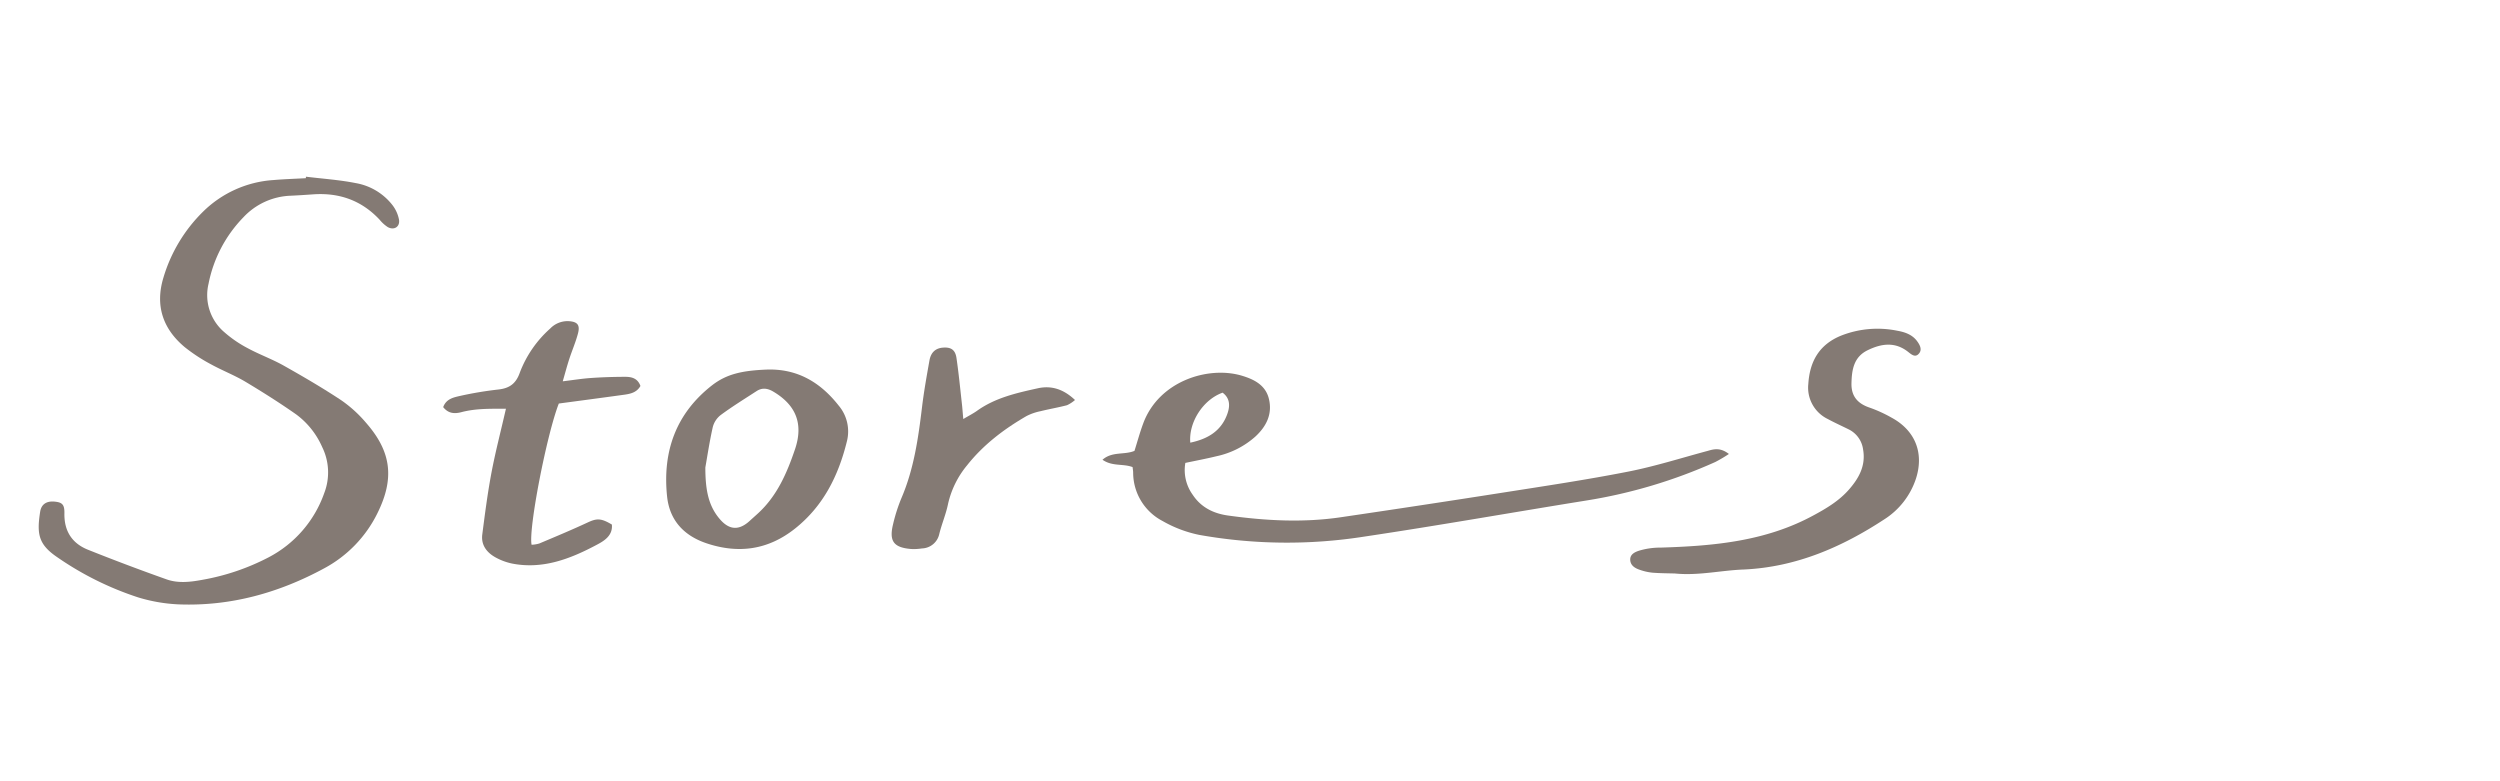 <?xml version="1.0" encoding="UTF-8"?> <svg xmlns="http://www.w3.org/2000/svg" id="圖層_1" data-name="圖層 1" viewBox="0 0 800 250"><defs><style>.cls-1{fill:#847a74;}</style></defs><title>LB_英文手寫主標_比例相同</title><path class="cls-1" d="M97.9,56.54c5.31.66,10.67,1,15.92,2.05a19,19,0,0,1,11.73,7,11,11,0,0,1,2.12,4.64c.41,2.34-1.56,3.57-3.6,2.43a11.31,11.31,0,0,1-2.56-2.32c-5.73-6.16-12.84-8.7-21.13-8.16-2.46.17-4.92.34-7.39.45a21.74,21.74,0,0,0-15.06,6.86,42.15,42.15,0,0,0-11.2,21.33,15.56,15.56,0,0,0,5,15.43,38.1,38.1,0,0,0,7.5,5.15c3.68,2,7.69,3.45,11.35,5.48,6.31,3.55,12.58,7.2,18.62,11.2a40.83,40.83,0,0,1,8,7.29c8.13,9.31,9.06,17.85,3.53,28.95a40,40,0,0,1-17,17.55C89.3,189.69,73.89,194,57.4,193.41a52.1,52.1,0,0,1-13.24-2.26A99.6,99.6,0,0,1,18.5,178.43c-6.26-4.19-6.75-7.55-5.65-14.66.38-2.49,2.13-3.53,4.76-3.24,2.29.25,3.07.93,3,3.79-.1,5.64,2.46,9.56,7.53,11.59q12.51,5,25.2,9.5c3.77,1.33,7.75.82,11.64.09a73,73,0,0,0,20.93-7.13,37,37,0,0,0,17.84-20.56,18.36,18.36,0,0,0-.66-14.77,25.83,25.83,0,0,0-8.34-10.45c-5.33-3.74-10.85-7.22-16.43-10.56C74.86,120,71,118.5,67.48,116.56a54.07,54.07,0,0,1-8.37-5.48c-7-5.85-9.52-13.3-6.82-22.22A49.27,49.27,0,0,1,64.92,67.79,35.36,35.36,0,0,1,87.45,57.62c3.47-.3,7-.41,10.43-.6Z"></path><path class="cls-1" d="M245.21,118.27c9.83-.38,17.27,4,23.18,11.53A12.82,12.82,0,0,1,271,141.26c-2.72,11-7.52,20.65-16.56,27.86-8.55,6.81-18,8.17-28.24,4.77-7.27-2.41-11.92-7.31-12.73-15-1.51-14.38,2.8-26.61,14.5-35.68C232.57,119.69,237.46,118.6,245.21,118.27Zm-19.5,31.3c0,6.67.84,11.42,3.74,15.42,2.77,3.8,6.12,5.72,10.53,1.62.85-.78,1.74-1.56,2.59-2.34,6.11-5.6,9.26-12.92,11.84-20.53,2.73-8.1.34-14.12-7-18.45-1.8-1.06-3.53-1.29-5.3-.14-3.88,2.52-7.83,4.95-11.51,7.68a7.15,7.15,0,0,0-2.53,3.92c-1.08,4.83-1.8,9.71-2.36,12.84Z"></path><path class="cls-1" d="M170.11,174.32a9.8,9.8,0,0,0,2.46-.4c5.19-2.19,10.4-4.36,15.51-6.74,2.89-1.34,4.25-1.4,7.72.68.35,3.59-2.6,5.29-4.87,6.49-8.39,4.47-17.21,7.9-27,6a19,19,0,0,1-5.26-1.93c-2.89-1.56-4.78-4-4.34-7.39.85-6.6,1.7-13.21,2.93-19.73,1.26-6.68,3-13.31,4.64-20.5-5,0-9.64-.12-14.25,1.09-2.3.6-4.22.41-5.83-1.61,1-2.72,3.42-3.13,5.59-3.63a115.57,115.57,0,0,1,12-2c3.52-.38,5.63-1.78,6.9-5.32a35.87,35.87,0,0,1,9.77-14.21,7.69,7.69,0,0,1,5.88-2.35c2.8.17,3.71,1.18,3,3.91s-1.91,5.48-2.8,8.23c-.71,2.16-1.28,4.36-2.08,7.11,3.47-.42,6.26-.88,9.14-1.07,3.6-.25,7.23-.36,10.85-.37,2.07,0,4,.48,4.87,2.93-1.33,2.35-3.69,2.6-6,2.91-6.74.93-13.47,1.82-20.12,2.71C174.91,139.15,169.05,169.44,170.11,174.32Z"></path><path class="cls-1" d="M344,128a10.5,10.5,0,0,1-2.56,1.67c-2.8.73-5.65,1.21-8.46,1.91a17.4,17.4,0,0,0-4.5,1.56c-7.21,4.17-13.78,9.15-19,15.74a29.51,29.51,0,0,0-6.1,12.35c-.66,3.26-2,6.37-2.8,9.6A5.85,5.85,0,0,1,295,175.5a16.67,16.67,0,0,1-3.46.18c-5.59-.47-7.1-2.51-5.74-8a53.09,53.09,0,0,1,2.65-8.27c4-9.32,5.4-19.19,6.6-29.14.6-5,1.5-10,2.39-15,.4-2.14,1.57-3.69,4-4,2.73-.3,4.23.54,4.63,3.28.72,4.88,1.19,9.78,1.74,14.68.16,1.39.25,2.8.44,4.86,1.78-1.06,3.17-1.76,4.42-2.65,5.83-4.17,12.65-5.69,19.43-7.19C336.5,123.28,340.37,124.56,344,128Z"></path><path class="cls-1" d="M553.25,145.27a46,46,0,0,1-4.33,2.56,163.44,163.44,0,0,1-41.32,12.34c-23.68,3.81-47.32,8-71,11.54a159.57,159.57,0,0,1-52.87-.55A39.46,39.46,0,0,1,372,166.71a17.47,17.47,0,0,1-9.39-15.39c0-.62-.12-1.25-.18-1.85-3.09-1.17-6.5-.15-9.63-2.35,3.08-2.73,7-1.48,10.23-2.84.91-2.86,1.72-5.89,2.81-8.81,5-13.5,20.66-18.4,31.38-15.3,4,1.18,7.77,3,8.84,7.51,1.14,4.79-.78,8.72-4.32,12A27.2,27.2,0,0,1,389.25,146c-3.18.78-6.39,1.38-9.94,2.13a13.49,13.49,0,0,0,2.4,10.26c2.66,4,6.65,5.93,11.21,6.57,12.12,1.69,24.26,2.35,36.46.51q25.88-3.81,51.71-7.86c13.3-2.09,26.69-4.09,39.91-6.69,8.61-1.69,17-4.37,25.48-6.64C548.56,143.66,550.56,143.2,553.25,145.27Zm-162-19.62c-6.19,2.19-10.91,9.39-10.36,16,5.61-1.18,10-3.75,11.92-9.39C393.65,129.8,393.58,127.41,391.23,125.65Z"></path><path class="cls-1" d="M536,183.52c-2.35-.07-4.76-.07-7.2-.26a17.27,17.27,0,0,1-4.07-.92c-1.56-.52-3-1.4-3.06-3.21s1.57-2.54,3.13-3a23.76,23.76,0,0,1,6.71-.9c16.85-.52,33.48-2,48.73-10.27,4.2-2.26,8.26-4.69,11.4-8.27s5.47-7.62,4.55-12.84a8.37,8.37,0,0,0-4.69-6.49c-2.19-1.09-4.43-2.09-6.58-3.26a11.14,11.14,0,0,1-6.26-11.22c.45-7.19,3.45-12.61,10.5-15.48a31.72,31.72,0,0,1,18-1.56c2.41.43,4.78,1.23,6.34,3.37.85,1.17,1.62,2.61.63,3.85-1.23,1.57-2.53.32-3.61-.52-4.17-3.24-8.5-2.59-12.83-.49-4.49,2.16-5.12,6.26-5.22,10.63-.09,4.07,1.94,6.44,5.75,7.74a43.77,43.77,0,0,1,7.14,3.26c7.55,4.11,10.4,11.35,7.72,19.56a24.5,24.5,0,0,1-10.18,13c-13.55,8.87-28.18,15.22-44.79,16C550.8,182.49,543.56,184.27,536,183.52Z"></path></svg> 